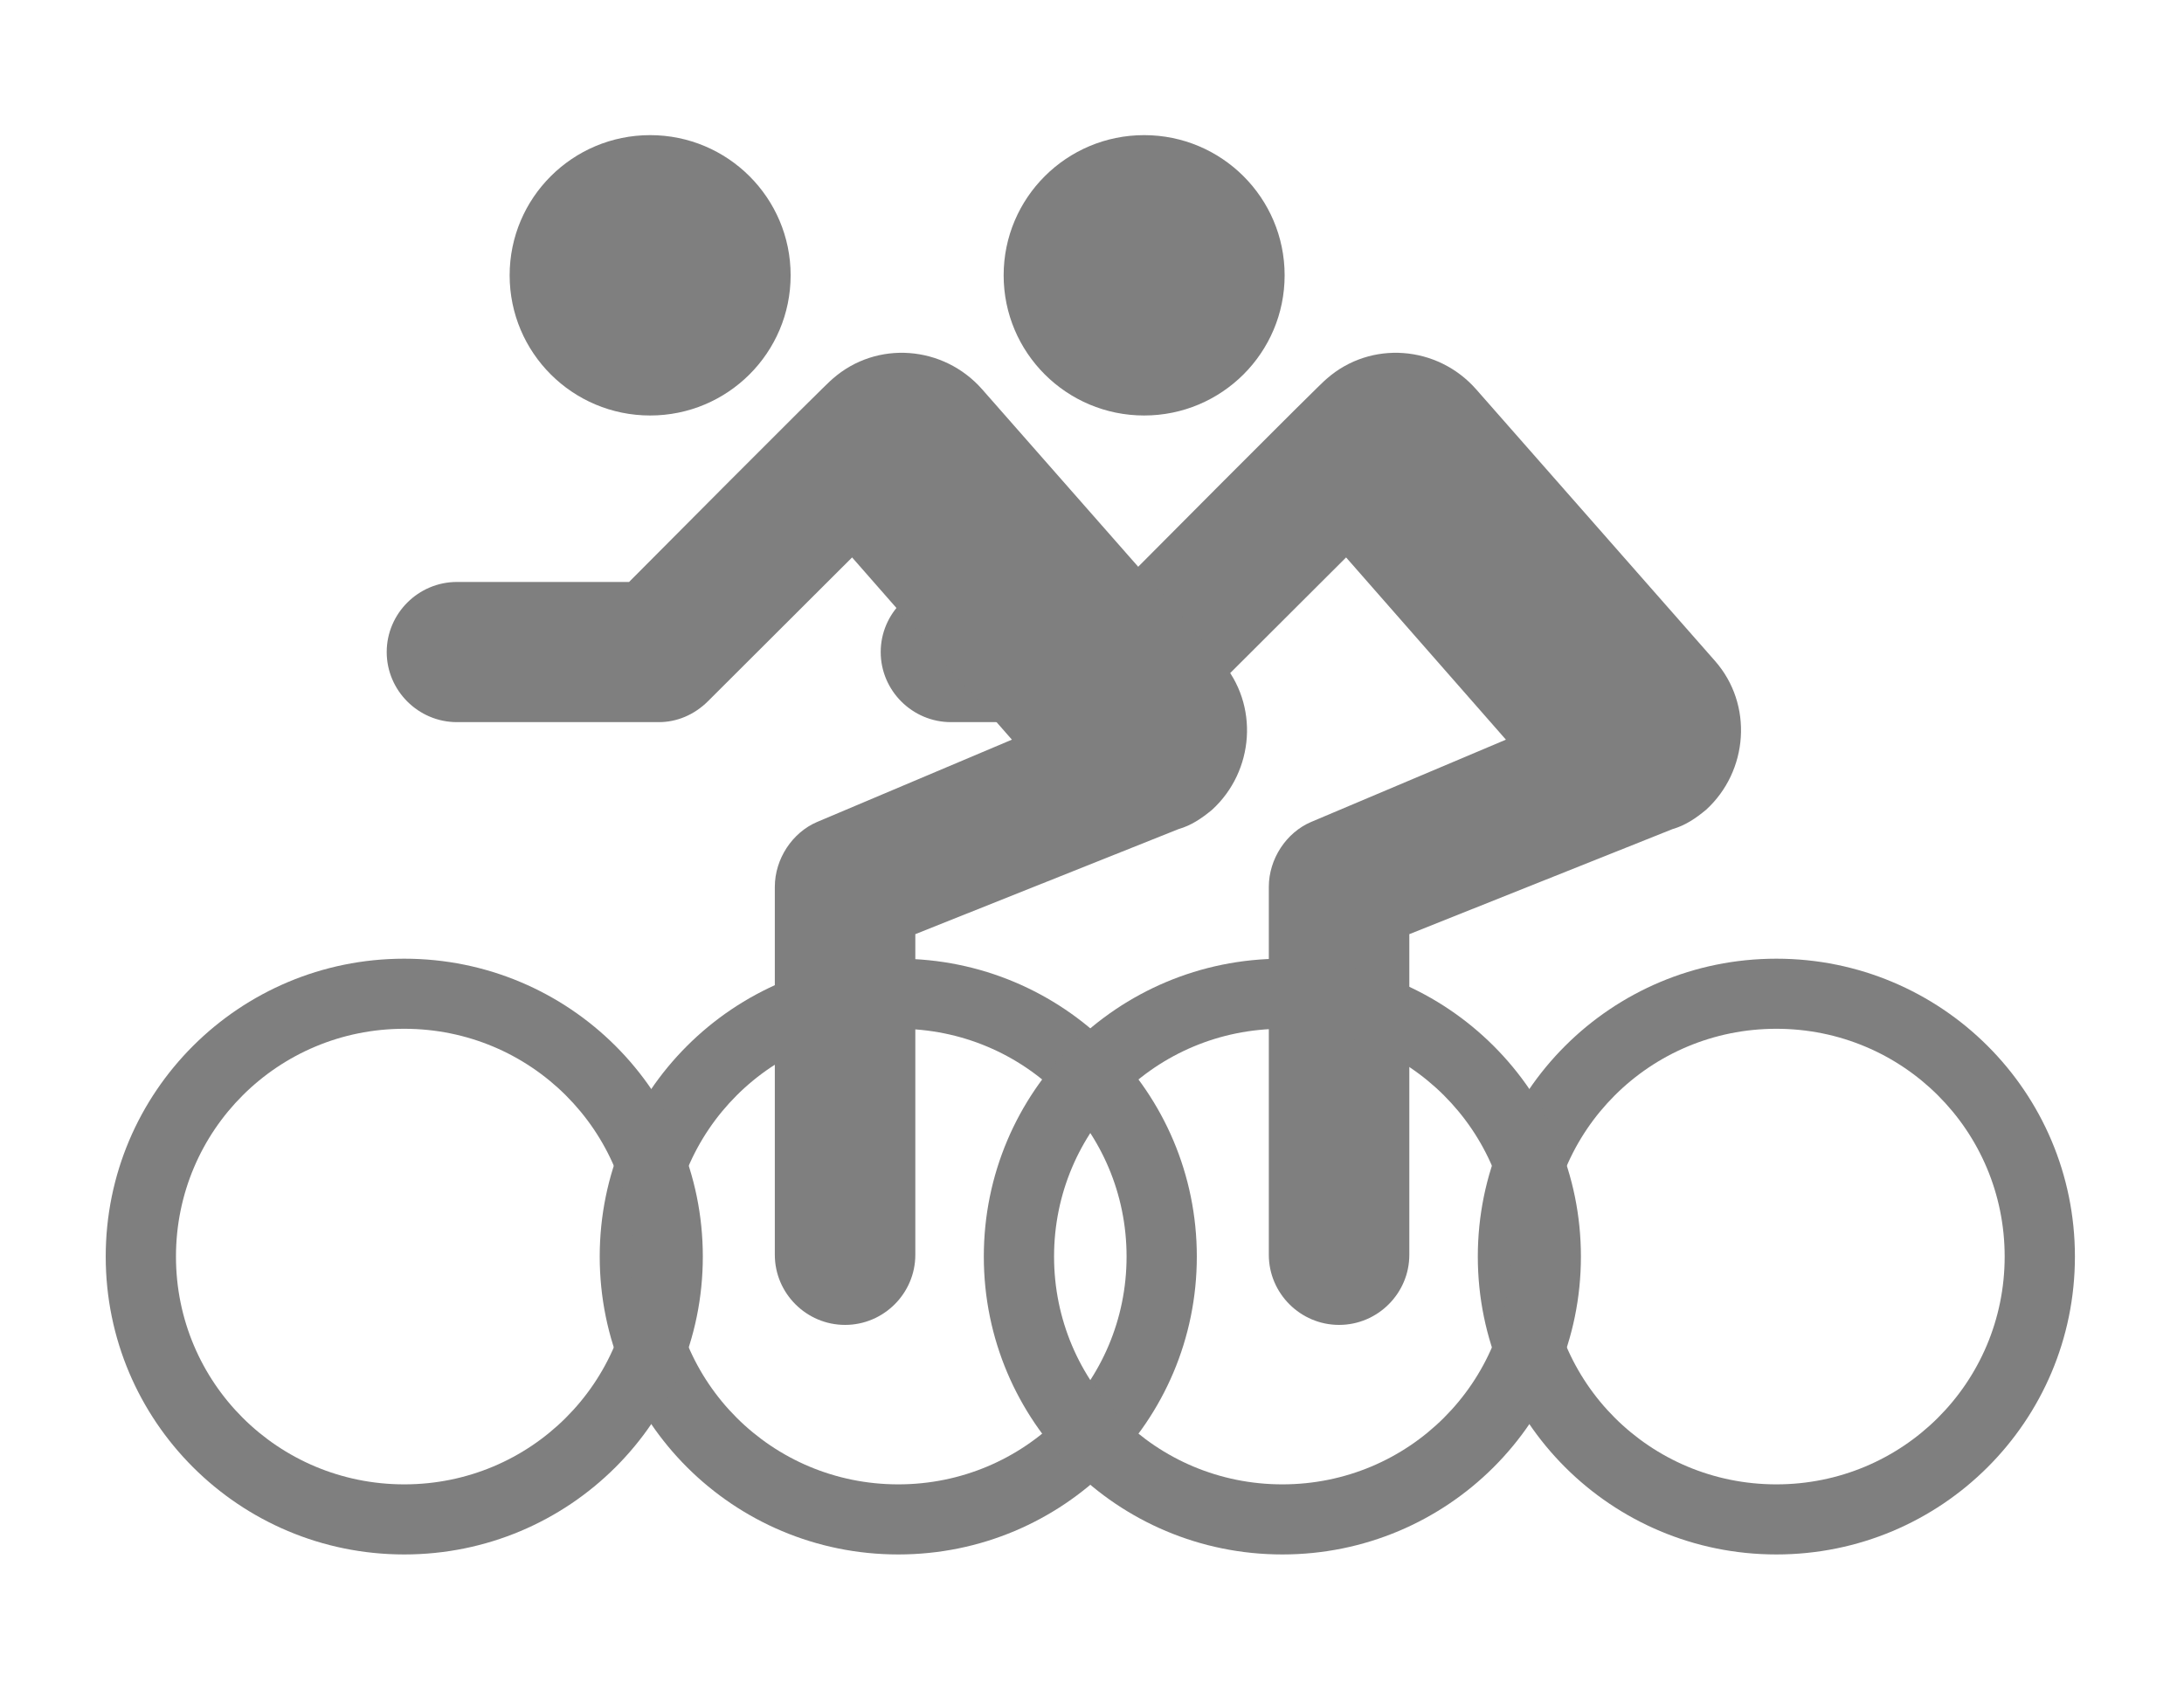 <svg width="588" height="455" xmlns="http://www.w3.org/2000/svg" xmlns:xlink="http://www.w3.org/1999/xlink" overflow="hidden"><g transform="translate(-1675 -5442)"><g><g><g><path d="M316.156 73.141C316.156 93.989 299.255 110.891 278.406 110.891 257.557 110.891 240.656 93.989 240.656 73.141 240.656 52.292 257.557 35.391 278.406 35.391 299.255 35.391 316.156 52.292 316.156 73.141Z" fill="#7F7F7F" transform="matrix(-1.002 0 0 1 2262 5443)"/><path d="M108.531 257.172C64.175 257.172 28.312 293.034 28.312 337.391 28.312 381.747 64.175 417.609 108.531 417.609 152.888 417.609 188.75 381.747 188.75 337.391 188.75 293.034 152.888 257.172 108.531 257.172ZM108.531 398.734C74.556 398.734 47.188 371.366 47.188 337.391 47.188 303.416 74.556 276.047 108.531 276.047 142.506 276.047 169.875 303.416 169.875 337.391 169.875 371.366 142.506 398.734 108.531 398.734Z" fill="#7F7F7F" transform="matrix(-1.002 0 0 1 2262 5443)"/><path d="M344.469 257.172C300.112 257.172 264.25 293.034 264.25 337.391 264.25 381.747 300.112 417.609 344.469 417.609 388.825 417.609 424.688 381.747 424.688 337.391 424.688 293.034 388.825 257.172 344.469 257.172ZM344.469 398.734C310.494 398.734 283.125 371.366 283.125 337.391 283.125 303.416 310.494 276.047 344.469 276.047 378.444 276.047 405.812 303.416 405.812 337.391 405.812 371.366 378.444 398.734 344.469 398.734Z" fill="#7F7F7F" transform="matrix(-1.002 0 0 1 2262 5443)"/><path d="M262.834 187.806C266.609 191.581 271.328 193.469 276.047 193.469L330.312 193.469C340.694 193.469 349.188 184.975 349.188 174.594 349.188 164.212 340.694 155.719 330.312 155.719L284.069 155.719C284.069 155.719 230.275 101.453 229.331 100.981 217.534 90.6 199.603 92.016 189.222 103.812L125.047 176.953C114.666 188.75 116.081 206.681 127.406 217.062 130.238 219.422 133.069 221.309 136.372 222.253L136.372 222.253 207.153 250.566 207.153 336.919C207.153 347.3 215.647 355.794 226.028 355.794 236.409 355.794 244.903 347.3 244.903 336.919L244.903 237.825C244.903 230.275 240.184 223.197 233.578 220.366L181.2 198.188 224.141 149.113 262.834 187.806Z" fill="#7F7F7F" transform="matrix(-1.002 0 0 1 2262 5443)"/></g></g></g><g><g><g><path d="M316.156 73.141C316.156 93.989 299.255 110.891 278.406 110.891 257.557 110.891 240.656 93.989 240.656 73.141 240.656 52.292 257.557 35.391 278.406 35.391 299.255 35.391 316.156 52.292 316.156 73.141Z" fill="#7F7F7F" transform="matrix(-1.002 0 0 1 2129 5443)"/><path d="M108.531 257.172C64.175 257.172 28.312 293.034 28.312 337.391 28.312 381.747 64.175 417.609 108.531 417.609 152.888 417.609 188.75 381.747 188.75 337.391 188.75 293.034 152.888 257.172 108.531 257.172ZM108.531 398.734C74.556 398.734 47.188 371.366 47.188 337.391 47.188 303.416 74.556 276.047 108.531 276.047 142.506 276.047 169.875 303.416 169.875 337.391 169.875 371.366 142.506 398.734 108.531 398.734Z" fill="#7F7F7F" transform="matrix(-1.002 0 0 1 2129 5443)"/><path d="M344.469 257.172C300.112 257.172 264.25 293.034 264.25 337.391 264.25 381.747 300.112 417.609 344.469 417.609 388.825 417.609 424.688 381.747 424.688 337.391 424.688 293.034 388.825 257.172 344.469 257.172ZM344.469 398.734C310.494 398.734 283.125 371.366 283.125 337.391 283.125 303.416 310.494 276.047 344.469 276.047 378.444 276.047 405.812 303.416 405.812 337.391 405.812 371.366 378.444 398.734 344.469 398.734Z" fill="#7F7F7F" transform="matrix(-1.002 0 0 1 2129 5443)"/><path d="M262.834 187.806C266.609 191.581 271.328 193.469 276.047 193.469L330.312 193.469C340.694 193.469 349.188 184.975 349.188 174.594 349.188 164.212 340.694 155.719 330.312 155.719L284.069 155.719C284.069 155.719 230.275 101.453 229.331 100.981 217.534 90.6 199.603 92.016 189.222 103.812L125.047 176.953C114.666 188.75 116.081 206.681 127.406 217.062 130.238 219.422 133.069 221.309 136.372 222.253L136.372 222.253 207.153 250.566 207.153 336.919C207.153 347.3 215.647 355.794 226.028 355.794 236.409 355.794 244.903 347.3 244.903 336.919L244.903 237.825C244.903 230.275 240.184 223.197 233.578 220.366L181.2 198.188 224.141 149.113 262.834 187.806Z" fill="#7F7F7F" transform="matrix(-1.002 0 0 1 2129 5443)"/></g></g></g></g></svg>